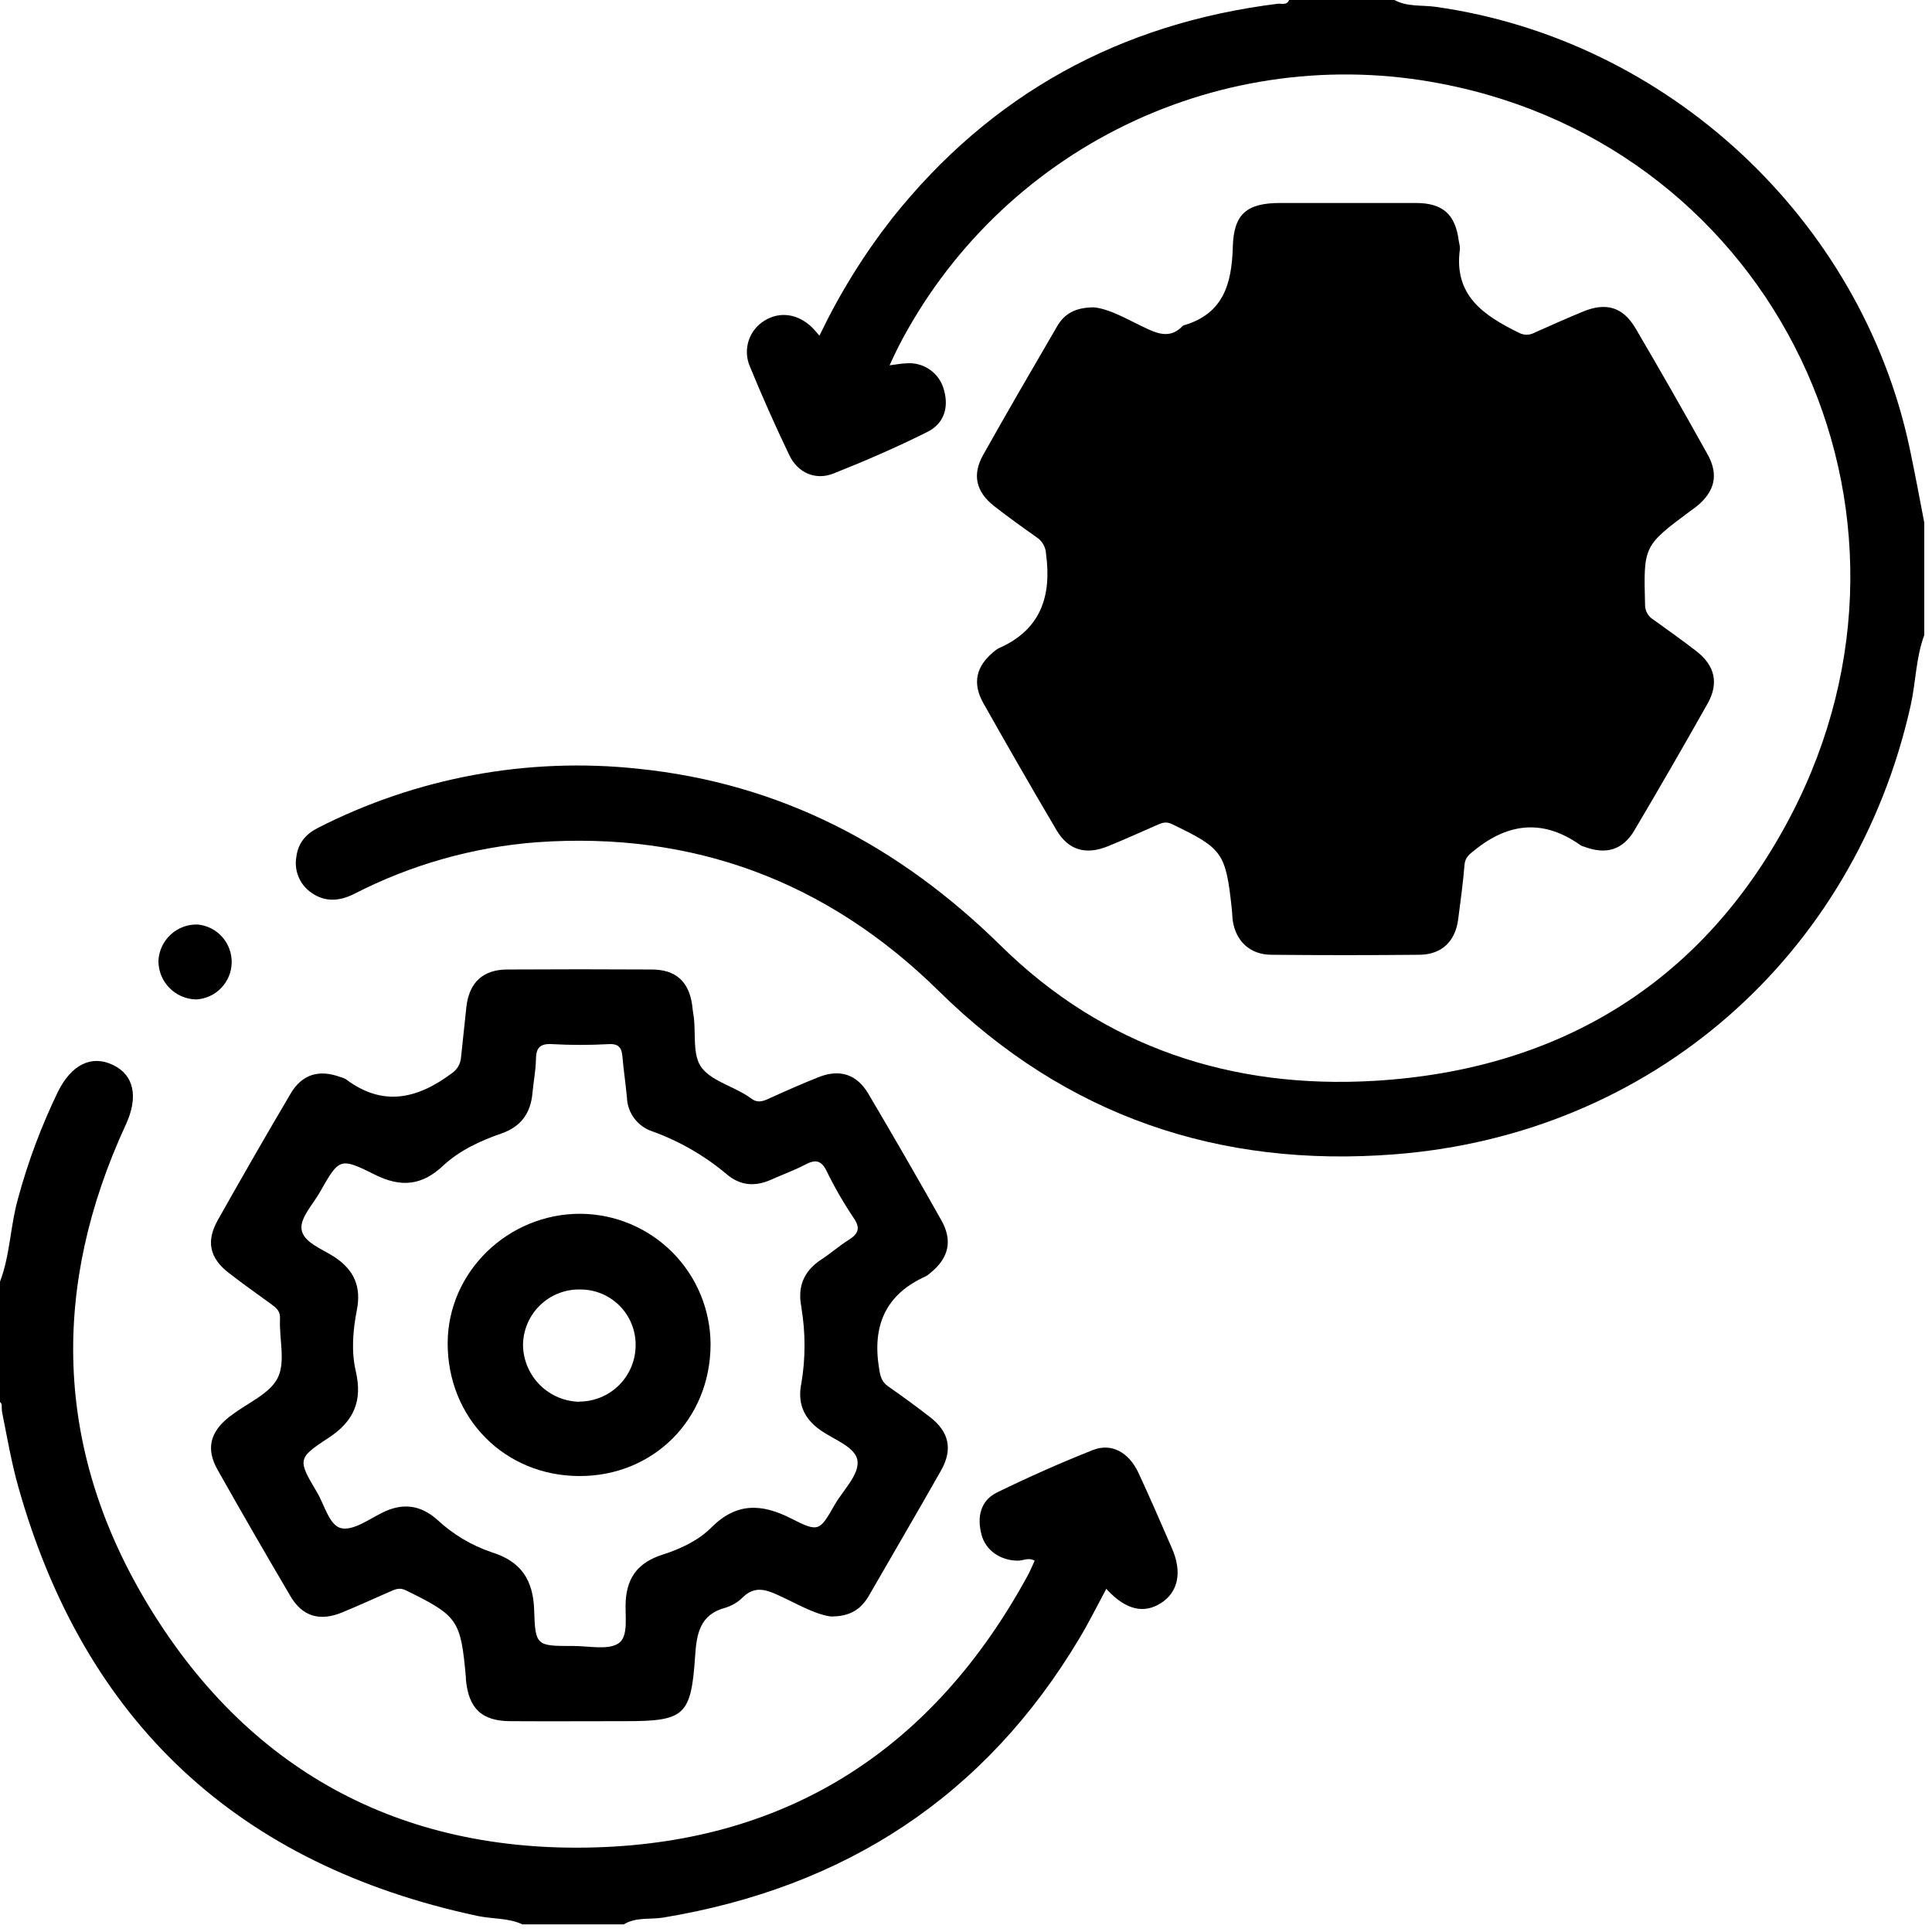 <svg width="48" height="48" viewBox="0 0 48 48" fill="none" xmlns="http://www.w3.org/2000/svg">
<path d="M47.446 11.14C46.24 5.449 41.438 0.983 35.67 0.17C35.328 0.122 34.965 0.175 34.643 0H32.027C31.97 0.139 31.84 0.084 31.747 0.093C27.828 0.581 24.619 2.335 22.156 5.435C21.454 6.335 20.851 7.31 20.359 8.34C20.282 8.253 20.238 8.197 20.189 8.148C19.839 7.798 19.384 7.728 19.002 7.961C18.813 8.073 18.67 8.251 18.601 8.461C18.533 8.671 18.542 8.898 18.629 9.101C18.936 9.849 19.263 10.585 19.611 11.31C19.823 11.751 20.265 11.941 20.708 11.764C21.499 11.45 22.282 11.111 23.044 10.729C23.444 10.529 23.579 10.139 23.454 9.693C23.402 9.488 23.278 9.309 23.106 9.187C22.933 9.065 22.723 9.008 22.513 9.027C22.407 9.031 22.3 9.049 22.161 9.068L22.102 9.076C22.108 9.06 22.115 9.047 22.122 9.032C22.193 8.879 22.25 8.752 22.314 8.627C23.551 6.223 25.534 4.286 27.966 3.105C30.398 1.924 33.147 1.564 35.801 2.078C44.102 3.666 48.442 12.676 44.499 20.253C42.361 24.363 38.793 26.579 34.149 26.853C30.611 27.062 27.432 26.02 24.873 23.504C22.343 21.014 19.395 19.461 15.852 19.099C13.115 18.806 10.351 19.317 7.898 20.569C7.606 20.716 7.406 20.942 7.364 21.283C7.333 21.453 7.351 21.628 7.418 21.787C7.484 21.947 7.595 22.083 7.738 22.18C8.079 22.421 8.441 22.389 8.797 22.21C10.21 21.483 11.754 21.046 13.339 20.925C17.218 20.651 20.55 21.892 23.324 24.622C26.476 27.728 30.291 29.021 34.657 28.678C41.03 28.182 46.072 23.761 47.468 17.536C47.599 16.952 47.598 16.345 47.808 15.778V12.985C47.689 12.366 47.575 11.751 47.446 11.14Z" fill="#194250" style="fill:#194250;fill:color(display-p3 0.098 0.259 0.314);fill-opacity:1;"/>
<path d="M28.284 36.591C28.049 36.086 27.616 35.844 27.157 36.024C26.35 36.343 25.556 36.697 24.776 37.077C24.356 37.281 24.272 37.688 24.383 38.12C24.487 38.525 24.861 38.774 25.294 38.774C25.423 38.774 25.553 38.688 25.706 38.774C25.645 38.905 25.595 39.033 25.528 39.153C23.208 43.405 19.634 45.755 14.791 45.898C9.92 46.042 6.104 43.961 3.612 39.761C1.353 35.952 1.268 31.962 3.127 27.939C3.443 27.253 3.332 26.708 2.804 26.457C2.275 26.205 1.776 26.445 1.439 27.125C1.027 27.977 0.694 28.866 0.447 29.78C0.254 30.46 0.253 31.181 0 31.842V34.831C0.024 34.852 0.039 34.88 0.043 34.911C0.043 34.964 0.043 35.016 0.049 35.069C0.175 35.694 0.281 36.326 0.454 36.938C2.102 42.794 5.925 46.333 11.864 47.601C12.237 47.68 12.624 47.646 12.978 47.81H15.5C15.802 47.623 16.154 47.695 16.476 47.642C20.984 46.895 24.472 44.639 26.825 40.691C27.054 40.308 27.253 39.907 27.468 39.508C27.473 39.496 27.479 39.485 27.485 39.474L27.524 39.515C27.979 39.997 28.423 40.099 28.846 39.827C29.27 39.555 29.379 39.063 29.114 38.461C28.842 37.833 28.571 37.21 28.284 36.591Z" fill="#194250" style="fill:#194250;fill:color(display-p3 0.098 0.259 0.314);fill-opacity:1;"/>
<path d="M34.083 6H34H33.861C33.622 6 33.385 6.039 33.158 6.114L32.935 6.189C32.353 6.383 31.91 6.86 31.761 7.456C31.601 8.098 31.099 8.6 30.456 8.761L30.047 8.863C29.688 8.953 29.312 8.953 28.953 8.863L28.913 8.853C28.057 8.639 27.156 8.959 26.627 9.665C26.23 10.193 26.093 10.872 26.253 11.513L26.5 12.5L26.788 13.652C26.927 14.206 26.904 14.787 26.724 15.329L26.654 15.538C26.552 15.844 26.5 16.164 26.5 16.487V17.138C26.5 17.989 26.925 18.784 27.634 19.256C27.876 19.417 28.145 19.536 28.428 19.607L29.496 19.874C29.83 19.957 30.146 20.098 30.433 20.288L31.008 20.672C31.331 20.887 31.591 21.182 31.765 21.529C32.202 22.403 33.158 22.89 34.123 22.73L34.619 22.647C35.161 22.556 35.609 22.174 35.783 21.653C35.921 21.239 36.234 20.907 36.639 20.744L38.245 20.102C38.415 20.034 38.591 19.982 38.77 19.946L39.35 19.83C40.349 19.63 41.13 18.849 41.33 17.849C41.441 17.299 41.364 16.727 41.113 16.225L40.817 15.633C40.609 15.217 40.5 14.758 40.5 14.292V14.208C40.5 13.742 40.609 13.283 40.817 12.867L41.078 12.344C41.347 11.807 41.373 11.181 41.15 10.623L41.116 10.54C40.759 9.647 39.816 9.137 38.874 9.325C38.318 9.436 37.741 9.306 37.287 8.965L36.516 8.387C36.182 8.137 35.945 7.779 35.844 7.375C35.642 6.567 34.916 6 34.083 6Z" fill="#4E97AF" style="fill:#4E97AF;fill:color(display-p3 0.306 0.592 0.686);fill-opacity:1;"/>
<path d="M36.245 6C36.162 5.323 35.848 5.043 35.171 5.043C34.05 5.043 32.929 5.043 31.809 5.043C30.986 5.043 30.651 5.306 30.629 6.131C30.603 7.045 30.401 7.792 29.414 8.082C29.4 8.087 29.386 8.096 29.375 8.107C29.117 8.369 28.86 8.331 28.534 8.184C28.061 7.966 27.6 7.68 27.18 7.636C26.703 7.636 26.433 7.809 26.261 8.112C25.644 9.172 25.027 10.231 24.427 11.301C24.147 11.797 24.249 12.221 24.701 12.575C25.044 12.843 25.398 13.097 25.753 13.347C25.822 13.392 25.879 13.453 25.92 13.524C25.961 13.595 25.984 13.675 25.988 13.757C26.133 14.823 25.852 15.655 24.802 16.111C24.762 16.133 24.724 16.161 24.689 16.193C24.249 16.555 24.151 16.972 24.433 17.473C25.027 18.527 25.631 19.577 26.246 20.62C26.541 21.121 26.971 21.25 27.525 21.025C27.927 20.863 28.322 20.682 28.72 20.509C28.847 20.453 28.956 20.397 29.111 20.472C30.379 21.081 30.454 21.181 30.605 22.595C30.616 22.688 30.614 22.781 30.628 22.875C30.705 23.386 31.056 23.715 31.579 23.721C32.808 23.733 34.037 23.733 35.267 23.721C35.819 23.715 36.157 23.39 36.228 22.84C36.285 22.394 36.349 21.946 36.384 21.497C36.399 21.298 36.506 21.226 36.647 21.113C37.505 20.424 38.373 20.358 39.277 21.006C39.305 21.021 39.334 21.031 39.365 21.038C39.899 21.24 40.317 21.119 40.605 20.632C41.222 19.59 41.827 18.541 42.421 17.487C42.711 16.974 42.608 16.535 42.141 16.174C41.797 15.908 41.441 15.658 41.089 15.402C41.023 15.364 40.968 15.31 40.929 15.244C40.891 15.179 40.871 15.104 40.871 15.028C40.833 13.565 40.828 13.565 42 12.693C42.05 12.655 42.102 12.622 42.15 12.583C42.608 12.21 42.711 11.787 42.412 11.267C41.832 10.224 41.24 9.188 40.635 8.158C40.322 7.627 39.905 7.504 39.327 7.742C38.926 7.907 38.53 8.085 38.133 8.261C38.073 8.295 38.006 8.314 37.938 8.316C37.869 8.317 37.801 8.301 37.74 8.269C36.868 7.841 36.108 7.342 36.272 6.185C36.271 6.123 36.261 6.061 36.245 6ZM37.045 10.087C37.419 10.413 37.811 10.435 38.26 10.249C38.638 10.09 39.053 9.701 39.391 9.849C39.692 9.983 39.829 10.492 40.034 10.838C40.161 11.051 40.279 11.269 40.399 11.479C40.389 11.599 40.29 11.629 40.221 11.681C39.961 11.877 39.703 12.079 39.433 12.26C39.025 12.534 38.865 12.906 38.952 13.381C39.073 14.024 39.073 14.685 38.952 15.328C38.858 15.822 39.017 16.205 39.439 16.494C39.771 16.721 40.279 16.938 40.345 17.241C40.41 17.544 40.01 17.932 39.81 18.282C39.401 18.994 39.379 19.029 38.673 18.671C37.949 18.297 37.343 18.285 36.731 18.891C36.381 19.238 35.909 19.451 35.436 19.605C34.923 19.776 34.619 20.095 34.607 20.652C34.602 20.699 34.594 20.745 34.584 20.791C34.539 21.13 34.615 21.598 34.422 21.774C34.179 21.998 33.712 21.841 33.342 21.844C32.388 21.854 32.365 21.849 32.315 20.885C32.276 20.198 31.997 19.756 31.318 19.546C30.787 19.365 30.299 19.076 29.886 18.695C29.489 18.349 29.073 18.293 28.594 18.509C28.234 18.673 27.818 19.044 27.506 18.904C27.194 18.764 27.063 18.265 26.86 17.918C26.451 17.217 26.429 17.177 27.114 16.745C27.813 16.304 28.085 15.767 27.875 14.947C27.779 14.519 27.786 14.074 27.895 13.649C28.043 13.001 27.895 12.495 27.294 12.134C27.005 11.96 26.586 11.756 26.535 11.502C26.485 11.249 26.816 10.912 26.98 10.617C27.482 9.741 27.495 9.717 28.43 10.168C29.027 10.455 29.515 10.409 30.005 9.961C30.409 9.597 30.887 9.323 31.406 9.158C31.991 8.971 32.259 8.588 32.295 7.992C32.318 7.639 32.262 7.162 32.462 6.97C32.692 6.749 33.17 6.907 33.54 6.904C34.464 6.895 34.489 6.904 34.559 7.831C34.61 8.526 34.863 8.989 35.578 9.202C36.128 9.371 36.609 9.714 37.045 10.087Z" fill="#4E99B2" style="fill:#4E99B2;fill:color(display-p3 0.306 0.6 0.698);fill-opacity:1;"/>
<path d="M22.995 31.712C23.036 31.69 23.074 31.663 23.108 31.631C23.569 31.263 23.676 30.829 23.388 30.318C22.794 29.263 22.189 28.215 21.574 27.174C21.287 26.688 20.861 26.553 20.336 26.762C19.919 26.927 19.508 27.11 19.1 27.296C18.948 27.365 18.819 27.407 18.669 27.296C18.283 27.006 17.735 26.887 17.455 26.555C17.174 26.224 17.31 25.63 17.22 25.159C17.209 25.098 17.206 25.035 17.197 24.972C17.115 24.387 16.792 24.091 16.199 24.087C15.002 24.08 13.804 24.08 12.606 24.087C12.002 24.087 11.657 24.409 11.588 25.009C11.541 25.426 11.502 25.844 11.455 26.261C11.45 26.343 11.426 26.423 11.385 26.494C11.344 26.565 11.287 26.625 11.218 26.671C10.364 27.304 9.509 27.504 8.592 26.812C8.552 26.789 8.508 26.772 8.463 26.761C7.93 26.563 7.505 26.687 7.22 27.171C6.606 28.213 6.002 29.262 5.409 30.317C5.115 30.841 5.209 31.259 5.684 31.625C6.026 31.892 6.382 32.142 6.734 32.398C6.861 32.492 6.967 32.568 6.957 32.766C6.933 33.26 7.099 33.833 6.901 34.231C6.703 34.629 6.153 34.854 5.762 35.154C5.737 35.173 5.711 35.19 5.686 35.209C5.219 35.583 5.113 35.998 5.406 36.517C6 37.571 6.605 38.619 7.219 39.661C7.514 40.162 7.947 40.288 8.499 40.061C8.901 39.896 9.295 39.714 9.693 39.541C9.817 39.488 9.925 39.433 10.081 39.51C11.377 40.146 11.447 40.24 11.575 41.679C11.575 41.695 11.575 41.711 11.575 41.725C11.642 42.449 11.968 42.76 12.683 42.762C13.632 42.768 14.581 42.762 15.529 42.762C17.014 42.762 17.171 42.628 17.271 41.135C17.308 40.584 17.392 40.108 18.028 39.942C18.192 39.89 18.341 39.8 18.462 39.678C18.735 39.418 18.993 39.477 19.303 39.617C19.77 39.827 20.209 40.096 20.629 40.16C21.128 40.169 21.399 39.973 21.593 39.635C22.188 38.6 22.794 37.57 23.382 36.53C23.674 36.013 23.581 35.579 23.118 35.217C22.775 34.949 22.423 34.693 22.066 34.444C21.898 34.326 21.868 34.183 21.838 33.983C21.672 32.936 21.999 32.161 22.995 31.712ZM19.912 32.499C20.014 33.114 20.014 33.741 19.912 34.355C19.809 34.842 19.954 35.23 20.379 35.529C20.717 35.769 21.27 35.953 21.305 36.301C21.341 36.648 20.945 37.025 20.737 37.387C20.363 38.041 20.342 38.077 19.655 37.726C18.92 37.352 18.295 37.328 17.674 37.95C17.347 38.278 16.904 38.483 16.46 38.625C15.886 38.812 15.588 39.151 15.546 39.765C15.521 40.132 15.628 40.652 15.368 40.828C15.107 41.003 14.62 40.892 14.232 40.894C13.332 40.894 13.298 40.894 13.271 40.005C13.248 39.252 12.945 38.791 12.212 38.564C11.71 38.394 11.25 38.118 10.862 37.756C10.438 37.383 9.996 37.332 9.49 37.586C9.16 37.752 8.769 38.035 8.475 37.967C8.18 37.898 8.063 37.389 7.874 37.072C7.4 36.273 7.382 36.231 8.154 35.729C8.795 35.313 9.01 34.803 8.84 34.071C8.723 33.567 8.768 33.049 8.867 32.542C8.978 31.973 8.802 31.552 8.307 31.228C8.003 31.028 7.528 30.866 7.491 30.535C7.458 30.246 7.785 29.913 7.958 29.601C8.425 28.777 8.446 28.749 9.312 29.183C9.953 29.503 10.475 29.463 11.005 28.965C11.415 28.582 11.932 28.343 12.463 28.159C12.947 27.99 13.185 27.653 13.229 27.155C13.254 26.875 13.311 26.599 13.315 26.321C13.318 26.042 13.408 25.921 13.718 25.941C14.185 25.967 14.652 25.967 15.119 25.941C15.369 25.927 15.445 26.027 15.464 26.25C15.493 26.59 15.545 26.929 15.576 27.269C15.583 27.457 15.647 27.639 15.761 27.789C15.875 27.94 16.032 28.052 16.211 28.11C16.884 28.353 17.508 28.714 18.055 29.174C18.386 29.455 18.751 29.488 19.143 29.315C19.423 29.189 19.72 29.083 19.993 28.941C20.242 28.808 20.397 28.807 20.538 29.096C20.735 29.501 20.961 29.891 21.213 30.265C21.388 30.525 21.316 30.658 21.085 30.805C20.853 30.951 20.637 31.141 20.404 31.293C19.957 31.584 19.804 31.991 19.916 32.499H19.912Z" fill="#194250" style="fill:#194250;fill:color(display-p3 0.098 0.259 0.314);fill-opacity:1;"/>
<path d="M4.871 24.831C5.106 24.819 5.327 24.719 5.491 24.551C5.655 24.382 5.75 24.159 5.756 23.924C5.762 23.689 5.68 23.46 5.525 23.283C5.371 23.107 5.155 22.994 4.921 22.97C4.671 22.959 4.427 23.048 4.243 23.217C4.058 23.386 3.948 23.621 3.936 23.871C3.935 24.122 4.032 24.363 4.207 24.542C4.382 24.722 4.62 24.825 4.871 24.831Z" fill="#194250" style="fill:#194250;fill:color(display-p3 0.098 0.259 0.314);fill-opacity:1;"/>
<path d="M30.167 14.416C30.167 16.163 31.652 17.641 33.419 17.648C35.217 17.656 36.703 16.189 36.702 14.408C36.702 12.539 35.286 11.121 33.432 11.125C31.578 11.129 30.173 12.551 30.167 14.416ZM34.832 14.371C34.835 14.554 34.802 14.736 34.734 14.905C34.666 15.075 34.565 15.23 34.437 15.36C34.309 15.491 34.156 15.594 33.987 15.665C33.818 15.736 33.637 15.772 33.455 15.772C33.268 15.776 33.082 15.742 32.909 15.672C32.736 15.602 32.579 15.499 32.446 15.367C32.314 15.235 32.209 15.078 32.139 14.906C32.068 14.733 32.033 14.547 32.035 14.361C32.046 13.994 32.198 13.645 32.461 13.388C32.723 13.132 33.075 12.987 33.442 12.985C33.809 12.988 34.161 13.135 34.421 13.394C34.681 13.653 34.828 14.004 34.832 14.371Z" fill="#F9F9F9" style="fill:#F9F9F9;fill:color(display-p3 0.977 0.977 0.977);fill-opacity:1;"/>
<path d="M14.427 30.156C12.619 30.149 11.125 31.603 11.122 33.374C11.122 35.233 12.533 36.663 14.384 36.672C16.235 36.681 17.654 35.26 17.654 33.393C17.649 32.538 17.308 31.718 16.705 31.113C16.101 30.507 15.282 30.163 14.427 30.156ZM14.395 34.827C14.028 34.82 13.678 34.671 13.417 34.413C13.156 34.154 13.005 33.805 12.994 33.438C12.993 33.252 13.029 33.067 13.1 32.895C13.171 32.722 13.277 32.566 13.41 32.436C13.543 32.305 13.7 32.202 13.874 32.134C14.047 32.065 14.232 32.032 14.419 32.037C14.601 32.036 14.782 32.073 14.951 32.143C15.12 32.214 15.272 32.318 15.4 32.448C15.528 32.579 15.629 32.733 15.696 32.904C15.763 33.074 15.796 33.255 15.792 33.438C15.787 33.806 15.639 34.157 15.377 34.416C15.116 34.675 14.763 34.821 14.395 34.822V34.827Z" fill="#194250" style="fill:#194250;fill:color(display-p3 0.098 0.259 0.314);fill-opacity:1;"/>
</svg>
